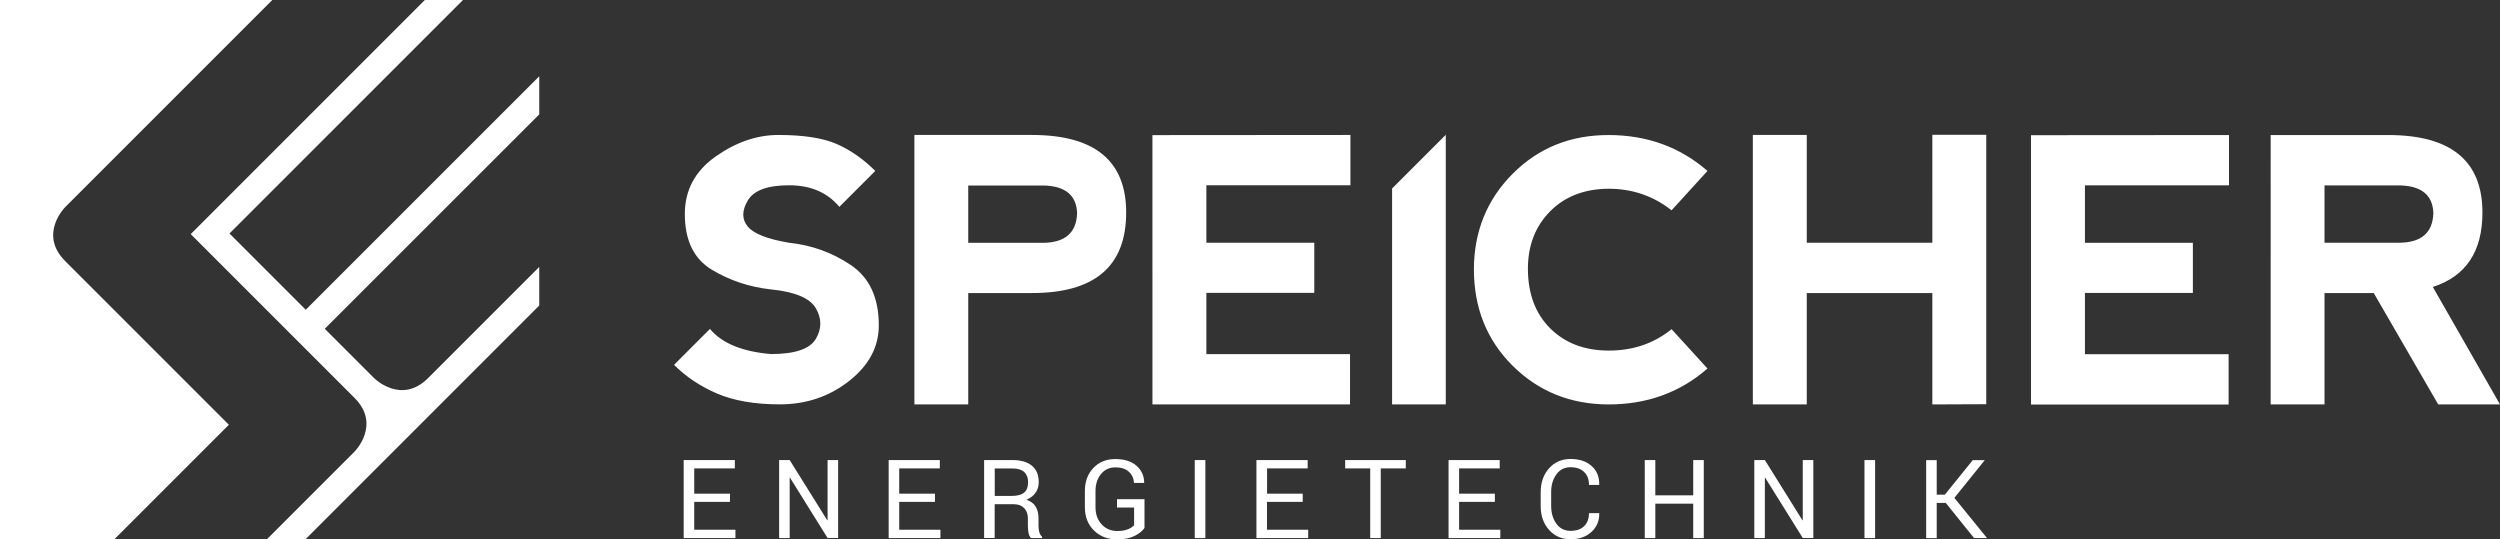 <?xml version="1.0" encoding="utf-8"?>
<!-- Generator: Adobe Illustrator 24.1.1, SVG Export Plug-In . SVG Version: 6.00 Build 0)  -->
<svg version="1.1" id="logo" xmlns="http://www.w3.org/2000/svg" xmlns:xlink="http://www.w3.org/1999/xlink" x="0px" y="0px"
	 width="324.53px" height="70px" viewBox="0 0 324.53 70" style="enable-background:new 0 0 324.53 70;" xml:space="preserve">
<rect x="0" y="0" width="324.53" height="70" fill="#333333" stroke="none"/>
<style type="text/css">
	.st0{fill:#FFFFFF;}
</style>
<path class="st0" d="M94.76,64.08h-4.64V60.8h5.27v-1.08h-6.64v10.13h6.72v-1.08h-5.35v-3.62h4.64V64.08z M108.8,59.72h-1.37v7.81
	l-0.04,0.01l-4.88-7.82h-1.37v10.13h1.37v-7.82l0.04-0.02l4.88,7.83h1.37V59.72z M121.37,64.08h-4.64V60.8H122v-1.08h-6.64v10.13
	h6.72v-1.08h-5.35v-3.62h4.64V64.08z M131.66,65.46c0.54,0,0.97,0.17,1.29,0.5c0.32,0.33,0.48,0.77,0.48,1.32v0.92
	c0,0.33,0.03,0.64,0.08,0.95c0.05,0.31,0.17,0.54,0.35,0.7h1.41v-0.17c-0.17-0.16-0.29-0.36-0.36-0.61c-0.07-0.25-0.1-0.53-0.1-0.85
	v-0.95c0-0.6-0.12-1.1-0.37-1.51c-0.24-0.41-0.65-0.7-1.2-0.88c0.52-0.23,0.92-0.53,1.19-0.92c0.27-0.39,0.41-0.84,0.41-1.36
	c0-0.94-0.29-1.65-0.88-2.14c-0.58-0.49-1.43-0.74-2.54-0.74h-3.67v10.12h1.37v-4.39H131.66z M129.12,60.81h2.29
	c0.7,0,1.21,0.16,1.55,0.47c0.33,0.31,0.5,0.75,0.5,1.32c0,0.6-0.17,1.05-0.51,1.34c-0.34,0.29-0.9,0.44-1.67,0.44h-2.15V60.81z
	 M148.58,64.8H145v1.08h2.22v2.3c-0.16,0.19-0.42,0.37-0.79,0.52c-0.37,0.16-0.84,0.23-1.41,0.23c-0.82,0-1.49-0.29-2.02-0.87
	c-0.53-0.58-0.79-1.32-0.79-2.22v-2.1c0-0.89,0.24-1.62,0.71-2.2c0.47-0.58,1.1-0.87,1.87-0.87c0.76,0,1.35,0.19,1.75,0.57
	c0.41,0.38,0.63,0.86,0.67,1.45h1.31l0.01-0.04c-0.01-0.9-0.35-1.63-1.02-2.21c-0.66-0.57-1.57-0.85-2.73-0.85
	c-1.17,0-2.12,0.39-2.85,1.16c-0.74,0.78-1.1,1.78-1.1,3.01v2.09c0,1.23,0.39,2.23,1.18,3.01c0.79,0.78,1.79,1.16,3,1.16
	c0.94,0,1.71-0.16,2.31-0.47c0.6-0.31,1.01-0.65,1.25-1.02V64.8z M156.47,59.72h-1.38v10.13h1.38V59.72z M169.12,64.08h-4.64V60.8
	h5.27v-1.08h-6.65v10.13h6.72v-1.08h-5.35v-3.62h4.64V64.08z M182.49,59.72h-7.87v1.08h3.25v9.05h1.37V60.8h3.25V59.72z
	 M194.05,64.08h-4.64V60.8h5.27v-1.08h-6.64v10.13h6.72v-1.08h-5.35v-3.62h4.64V64.08z M206.27,66.6c0,0.72-0.21,1.29-0.63,1.7
	c-0.42,0.41-1.01,0.61-1.77,0.61c-0.77,0-1.38-0.31-1.83-0.92c-0.45-0.62-0.68-1.39-0.68-2.31v-1.81c0-0.91,0.23-1.68,0.68-2.29
	c0.45-0.62,1.06-0.93,1.83-0.93c0.76,0,1.35,0.21,1.77,0.62c0.42,0.41,0.63,0.97,0.63,1.68h1.32l0.01-0.04
	c0.02-1.01-0.31-1.81-0.99-2.42c-0.68-0.61-1.59-0.91-2.73-0.91c-1.15,0-2.08,0.41-2.8,1.22c-0.72,0.81-1.08,1.84-1.08,3.09v1.8
	c0,1.25,0.36,2.28,1.08,3.09c0.72,0.81,1.65,1.22,2.8,1.22c1.13,0,2.03-0.32,2.72-0.96c0.69-0.64,1.02-1.44,1-2.39l-0.01-0.04
	H206.27z M221.17,59.72h-1.37v4.58h-4.92v-4.58h-1.37v10.13h1.37v-4.47h4.92v4.47h1.37V59.72z M235.39,59.72h-1.37v7.81l-0.04,0.01
	l-4.88-7.82h-1.37v10.13h1.37v-7.82l0.04-0.02l4.88,7.83h1.37V59.72z M243.41,59.72h-1.38v10.13h1.38V59.72z M256.26,69.85h1.64
	l0.02-0.03l-4.22-5.19l3.93-4.87l-0.02-0.03h-1.52l-3.62,4.48h-1.06v-4.48h-1.37v10.13h1.37v-4.57h1.18L256.26,69.85z M263.65,52.5
	V17.55l25.7-0.02v6.53h-18.7v7.46h14.01v6.51h-14.01v7.95h18.65v6.53H263.65z M227.54,52.5V17.52h7v13.99h16.3V17.5h7v34.97l-7,0.03
	V38.04h-16.3V52.5H227.54z M101.05,17.52c-2.8,0-5.52,0.94-8.17,2.81c-2.65,1.87-3.98,4.36-3.98,7.45c0,3.42,1.17,5.83,3.5,7.23
	c2.33,1.4,4.9,2.26,7.69,2.56c3.11,0.31,5.05,1.13,5.82,2.45c0.77,1.32,0.77,2.65,0,3.96c-0.77,1.32-2.71,1.98-5.82,1.98
	c-3.73-0.31-6.37-1.4-7.93-3.26l-4.66,4.66c1.55,1.55,3.42,2.8,5.59,3.73c2.18,0.93,4.89,1.4,8.14,1.4c3.42,0,6.42-1.01,8.99-3.03
	c2.57-2.02,3.86-4.43,3.86-7.23c0-3.58-1.21-6.18-3.61-7.81c-2.41-1.63-5.09-2.6-8.04-2.91c-2.8-0.47-4.59-1.17-5.36-2.1
	c-0.78-0.93-0.78-2.06,0-3.38c0.78-1.32,2.56-1.98,5.36-1.98c2.8,0,4.97,0.93,6.53,2.8l4.66-4.66c-1.55-1.55-3.22-2.72-5.01-3.5
	C106.81,17.91,104.29,17.52,101.05,17.52 M125.69,52.5V38.04h8.28c8.15,0,12.22-3.48,12.22-10.45c0-6.72-4.08-10.07-12.24-10.07
	h-15.25V52.5H125.69z M125.69,24.08h9.86c2.77,0.09,4.19,1.29,4.27,3.59c-0.08,2.52-1.53,3.8-4.34,3.85h-9.79V24.08z M175.25,52.5
	v-6.53H156.6v-7.95h14.01v-6.51H156.6v-7.46h18.7v-6.53l-25.7,0.02V52.5H175.25z M208.8,52.5c5.01,0,9.29-1.55,12.85-4.66
	l-4.66-5.11c-2.28,1.85-5,2.78-8.14,2.78s-5.67-0.96-7.6-2.87c-1.93-1.91-2.9-4.49-2.91-7.74c0-3.03,0.96-5.52,2.88-7.46
	c1.92-1.94,4.45-2.92,7.59-2.94c3.08,0,5.8,0.93,8.18,2.8l4.66-5.11c-3.57-3.11-7.86-4.66-12.85-4.66c-4.94,0-9.09,1.67-12.43,5.02
	c-3.34,3.35-5.02,7.48-5.04,12.39c0,5.02,1.67,9.2,5.02,12.53C199.71,50.81,203.86,52.49,208.8,52.5 M187.68,17.5v35h-6.97V24.47
	L187.68,17.5z M301.75,24.07h9.86c2.77,0.09,4.19,1.29,4.27,3.59c-0.08,2.52-1.52,3.8-4.34,3.85h-9.79V24.07z M322.25,27.6
	c0-6.72-4.08-10.07-12.24-10.07h-15.25V52.5h6.99V38.04h6.39l8.37,14.46h8.02l-8.72-15.25C320.1,35.87,322.25,32.65,322.25,27.6
	 M48.57,49.09l-6.41-6.41L70,14.85V9.9L39.69,40.21l-9.9-9.9L60.1,0h-4.95L24.76,30.39l14.85,14.85l6.41,6.41
	c3.49,3.49,0,6.98,0,6.98L34.65,70h5.01L70,39.66v-5.01L55.56,49.09C52.06,52.58,48.57,49.09,48.57,49.09 M8.45,26.9L35.35,0H0v70
	h14.85l14.86-14.86L10.87,36.3l-2.41-2.41C4.96,30.39,8.45,26.9,8.45,26.9"/>
<g>
</g>
<g>
</g>
<g>
</g>
<g>
</g>
<g>
</g>
<g>
</g>
<g>
</g>
<g>
</g>
<g>
</g>
<g>
</g>
<g>
</g>
<g>
</g>
<g>
</g>
<g>
</g>
<g>
</g>
</svg>

